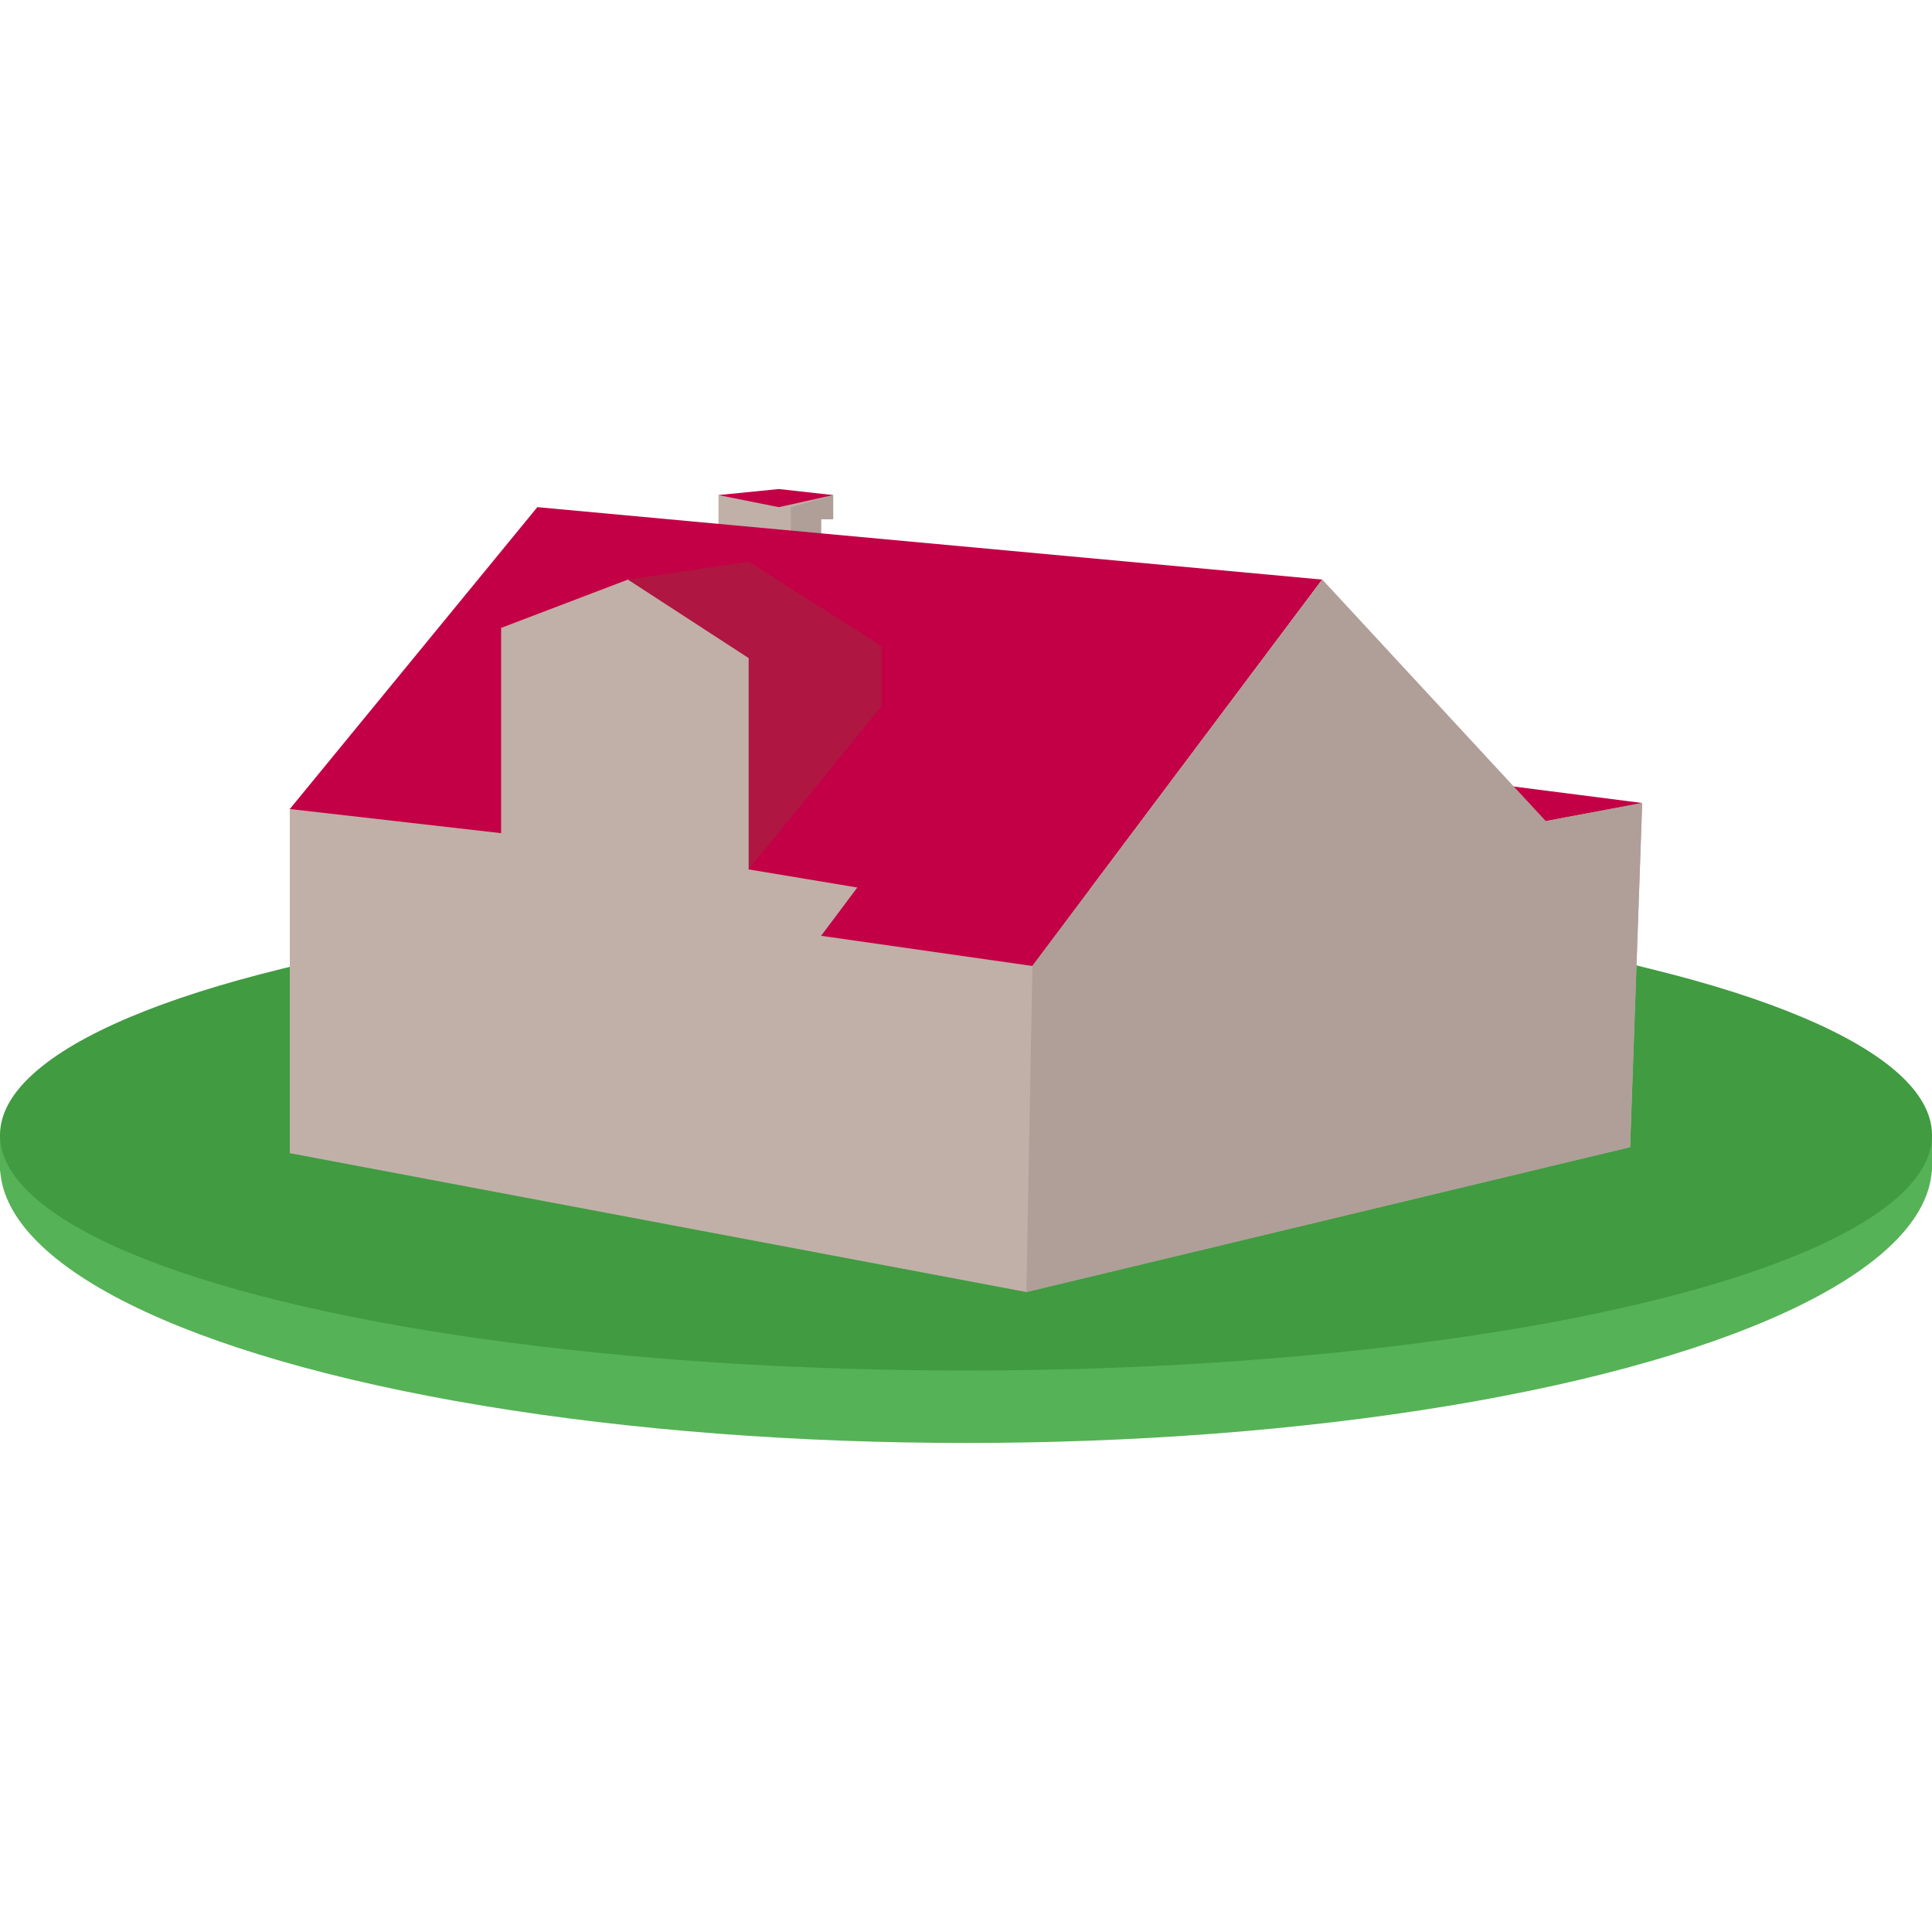 <?xml version="1.0" encoding="UTF-8"?>
<svg id="Calque_1" xmlns="http://www.w3.org/2000/svg" width="11.3mm" height="11.3mm" xmlns:xlink="http://www.w3.org/1999/xlink" version="1.1" viewBox="0 0 32 32">
  <!-- Generator: Adobe Illustrator 29.3.0, SVG Export Plug-In . SVG Version: 2.1.0 Build 146)  -->
  <defs>
    <style>
      .st0 {
        fill: #c1b0a8;
      }

      .st1 {
        fill: #328034;
      }

      .st2 {
        fill: #56b256;
      }

      .st3 {
        fill: #af9f98;
      }

      .st4 {
        fill: #419b41;
      }

      .st5 {
        fill: #af1641;
      }

      .st6 {
        fill: #c30045;
      }
    </style>
  </defs>
  <ellipse class="st2" cx="16" cy="19.3" rx="16" ry="4.6"/>
  <path class="st1" d="M16,14.9c-4.4,0-8.3.4-11.2,1.1v3.1l12.2,2.3,10-2.4,4.1-1.4c-2.1-1.6-8-2.7-15.1-2.7Z"/>
  <rect class="st2" y="18.8" width=".3" height=".6"/>
  <rect class="st2" x="31.7" y="18.8" width=".3" height=".6"/>
  <ellipse class="st4" cx="16" cy="18.8" rx="16" ry="3.9"/>
  <g>
    <polygon class="st6" points="23.3 12.8 27.2 13.3 25.5 14.2 23.3 12.8"/>
    <polygon class="st0" points="11.9 8.9 11.9 8.2 13.8 8.2 13.8 8.6 13.6 8.6 13.6 9 11.9 8.9"/>
    <polygon class="st3" points="13.1 9 13.1 8.4 13.8 8.2 13.8 8.6 13.6 8.6 13.6 9 13.1 9"/>
    <polygon class="st6" points="8.9 8.4 21.9 9.6 17.1 16 4.8 14.8 4.8 13.4 8.9 8.4"/>
    <polygon class="st5" points="12.4 9.3 10.4 9.6 12.4 14.4 14.6 11.7 14.6 10.7 12.4 9.3"/>
    <polygon class="st6" points="11.9 8.2 12.9 8.4 13.8 8.2 12.9 8.1 11.9 8.2"/>
    <polygon class="st0" points="17 21.4 27 19 27.2 13.3 25.6 13.6 21.9 9.6 17.1 16 13.6 15.5 14.2 14.7 12.4 14.4 12.4 10.9 10.4 9.6 8.3 10.4 8.3 13.8 4.8 13.4 4.8 19.1 17 21.4"/>
    <polygon class="st3" points="17 21.4 27 19 27.2 13.3 25.6 13.6 21.9 9.6 17.1 16 17 21.4"/>
  </g>
</svg>
